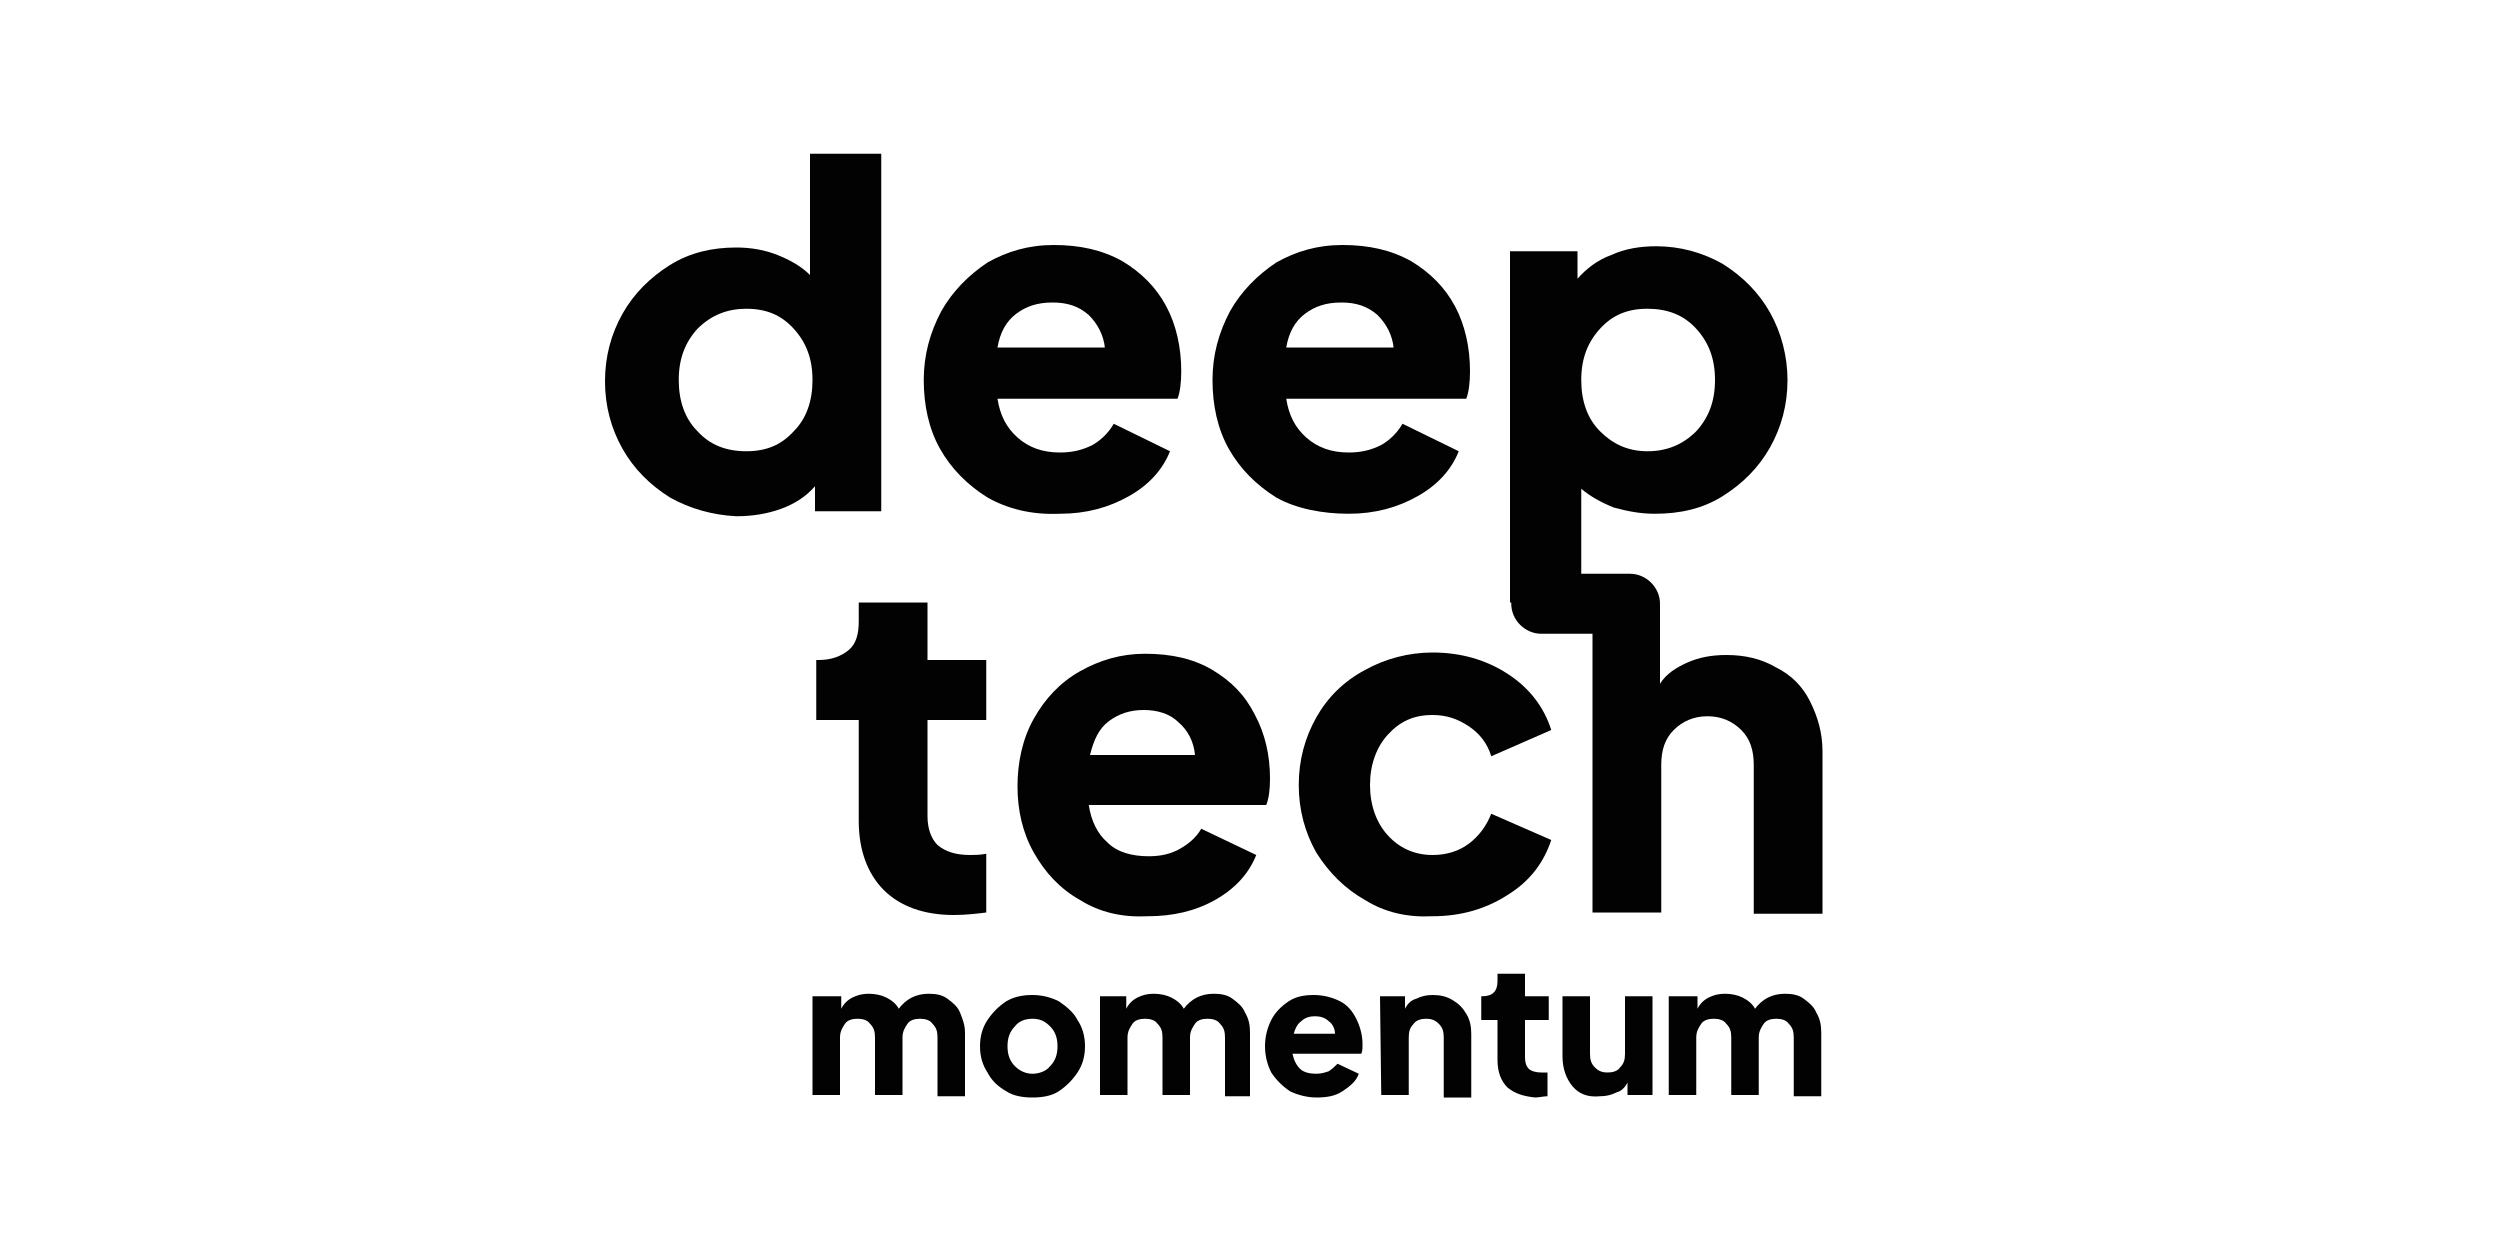 <?xml version="1.0" encoding="UTF-8"?>
<svg xmlns="http://www.w3.org/2000/svg" xmlns:xlink="http://www.w3.org/1999/xlink" version="1.1" x="0px" y="0px" viewBox="0 0 200 100" style="enable-background:new 0 0 200 100;" xml:space="preserve">
<style type="text/css">
	.st0{display:none;}
	.st1{display:inline;fill:none;stroke:#E82F89;stroke-width:0.274;stroke-miterlimit:10;}
	.st2{display:inline;fill:#FFFFFF;}
	.st3{display:inline;fill:none;stroke:#E82F89;stroke-width:0.305;stroke-miterlimit:10;}
	.st4{display:inline;fill:none;stroke:#E82F89;stroke-width:0.332;stroke-miterlimit:10;}
	.st5{display:inline;fill:none;stroke:#E82F89;stroke-width:0.308;stroke-miterlimit:10;}
	.st6{display:inline;fill:none;stroke:#E82F89;stroke-width:0.348;stroke-miterlimit:10;}
	.st7{display:inline;fill:none;stroke:#E82F89;stroke-width:0.402;stroke-miterlimit:10;}
	.st8{display:inline;}
	.st9{fill:#FFFFFF;}
	.st10{fill:#1E1E1C;}
	.st11{fill:none;}
	.st12{fill:#BBD4E8;}
	.st13{fill-rule:evenodd;clip-rule:evenodd;}
	.st14{fill:none;stroke:#000000;stroke-width:0.729;stroke-miterlimit:10;}
	.st15{fill:#262020;}
	.st16{fill-rule:evenodd;clip-rule:evenodd;fill:#262020;}
	.st17{fill:#201A1B;}
	.st18{fill-rule:evenodd;clip-rule:evenodd;fill:#201A1B;}
	.st19{fill:#BAD3E8;}
	.st20{fill-rule:evenodd;clip-rule:evenodd;fill:#1D1D1C;}
	.st21{fill:#1D1D1C;}
	.st22{fill:none;stroke:#1D1D1C;stroke-width:0.559;stroke-miterlimit:10;}
	.st23{fill:none;stroke:#1D1D1C;stroke-width:0.617;stroke-miterlimit:10;}
	.st24{fill:url(#SVGID_00000102510525660103664210000002633951392400570032_);}
	.st25{clip-path:url(#SVGID_00000120547988884840336110000006814375732057857959_);}
	.st26{clip-path:url(#SVGID_00000013915296648441538480000017959502324474035885_);}
	.st27{fill:url(#SVGID_00000071531297388514442020000012072462524276227773_);}
	.st28{fill:#808080;}
	.st29{clip-path:url(#SVGID_00000104683724750964178700000004350957116223477397_);}
	.st30{clip-path:url(#SVGID_00000002385868905803397450000011651011425271278514_);}
	.st31{fill:url(#SVGID_00000045597971421513840090000010748523412176187581_);}
	.st32{fill:url(#SVGID_00000077299503484953066280000014878804223858775438_);}
	.st33{fill:url(#SVGID_00000067940649006821855030000000053018106544890775_);}
	.st34{fill:url(#SVGID_00000018230850042456910610000017650828293495741871_);}
	.st35{fill:#009FE3;}
	.st36{fill:url(#SVGID_00000159465189939722420040000000980140515868915873_);}
	.st37{fill:#020203;}
	.st38{fill-rule:evenodd;clip-rule:evenodd;fill:url(#Path_00000039121508641027032830000012452205069771778184_);}
	.st39{fill-rule:evenodd;clip-rule:evenodd;fill:url(#Path_00000096050382023202347440000004120697247915017602_);}
	.st40{fill:#010202;}
	.st41{fill:#1C1C1A;}
	.st42{fill:#999999;}
	.st43{fill:#100E0E;}
	.st44{opacity:0.5;}
	.st45{fill-rule:evenodd;clip-rule:evenodd;fill:#010202;}
	.st46{display:none;fill:#DAE1ED;}
	.st47{fill:url(#SVGID_00000135676351103015583740000005308282694182628542_);}
	.st48{opacity:0.8;fill:url(#SVGID_00000078756758868264522370000005831248618866782127_);}
	.st49{opacity:0.5;fill:#020203;}
	.st50{fill:#86BC25;}
	.st51{fill:#737473;}
	.st52{fill:#7A7A7A;}
	.st53{fill:#404040;}
	.st54{fill:#B8B8B8;}
	.st55{fill:url(#SVGID_00000058560090856162068850000014747928859493121158_);}
	.st56{fill:url(#SVGID_00000033352149139480971440000014609498671649927588_);}
	.st57{fill-rule:evenodd;clip-rule:evenodd;fill:#020203;}
	.st58{opacity:0.5;fill-rule:evenodd;clip-rule:evenodd;fill:#020203;}
	.st59{fill:#B2B2B2;}
	.st60{fill:#9C9B9B;}
	.st61{fill:#CFCFCF;}
	.st62{fill:#757475;}
	.st63{fill:#474647;}
	.st64{fill:#C4C4C3;}
	.st65{fill:#A9A9AA;}
	.st66{fill:#757575;}
	.st67{fill:#888989;}
	.st68{fill:#949494;}
	.st69{fill:#6F6C6D;}
	.st70{fill:#1D1719;}
	.st71{fill:#7C7C7B;}
	.st72{fill:#848484;}
	.st73{fill:#5C6062;}
	.st74{fill:#969696;}
	.st75{clip-path:url(#SVGID_00000078022315656255013190000008337810874356045189_);fill:#020203;}
	.st76{fill-rule:evenodd;clip-rule:evenodd;fill:#C4C4C3;}
	.st77{fill-rule:evenodd;clip-rule:evenodd;fill:#666766;}
	.st78{fill:#909091;}
	.st79{fill:#1F1F1F;}
	.st80{fill:#D8D8D8;}
	.st81{filter:url(#Adobe_OpacityMaskFilter);}
	.st82{fill-rule:evenodd;clip-rule:evenodd;fill:#FFFFFF;}
	.st83{mask:url(#mask-2_00000013899216642763058410000004374994169193869245_);fill-rule:evenodd;clip-rule:evenodd;fill:#1A1B19;}
	.st84{fill:#CECECE;}
	.st85{opacity:0.68;}
	.st86{fill:#E3E3E3;}
	.st87{opacity:0.75;fill:#CECECE;}
	.st88{opacity:0.57;fill:#D8D8D8;}
	.st89{opacity:0.74;fill:#909091;}
	.st90{fill:#1B1B19;}
	.st91{fill:#202020;}
	.st92{clip-path:url(#SVGID_00000004530873555308205210000011802152400408392620_);}
	.st93{clip-path:url(#SVGID_00000014631830408981795200000006155638029881283467_);}
	.st94{clip-path:url(#SVGID_00000031902323060362597920000003274676810379477936_);}
	.st95{clip-path:url(#SVGID_00000015314433701163774930000012050460763753654448_);}
	.st96{fill:url(#path6698_00000072263794863049974640000001285289697298371502_);}
	.st97{clip-path:url(#SVGID_00000144336465487563265150000017164840376942650800_);}
	.st98{clip-path:url(#SVGID_00000016776278173469094180000000403709158408943536_);}
	.st99{clip-path:url(#SVGID_00000039096987784822640110000004790001128313311658_);}
	.st100{fill:url(#);filter:url(#Adobe_OpacityMaskFilter_00000178906623275902480170000006864197177862979226_);}
	.st101{mask:url(#mask1_00000160163989473021276220000007580868320730491814_);fill:#1E1E1C;}
	.st102{clip-path:url(#SVGID_00000040537301648452597370000003065803882128724873_);}
	.st103{fill:#1A1B19;}
	.st104{fill:#030405;}
	.st105{opacity:0.8;fill:#010202;}
	.st106{opacity:0.6;fill:#010202;}
	.st107{opacity:0.4;fill:#010202;}
	.st108{opacity:0.9;fill:#010202;}
	.st109{opacity:0.2;fill:#010202;}
	.st110{fill:#FEFEFE;}
	.st111{opacity:0.8;fill:#020203;}
	.st112{fill:#5B3336;}
	.st113{stroke:#000000;}
	.st114{clip-path:url(#SVGID_00000026127375926424576040000011680760225448191165_);}
	.st115{opacity:0.6;}
	.st116{opacity:0.8;}
	.st117{fill:#272324;}
	.st118{opacity:0.7;fill-rule:evenodd;clip-rule:evenodd;fill:#010202;}
	.st119{clip-path:url(#SVGID_00000038388411920441606530000004398964345724503473_);}
	.st120{fill:#85B826;}
	.st121{opacity:0.5;fill:#010202;}
	.st122{fill:#33281E;}
	.st123{opacity:0.7;fill:#020203;}
	.st124{clip-path:url(#SVGID_00000177477445634225828110000013004325377546583976_);}
	.st125{clip-path:url(#SVGID_00000115499442169741676360000004010789489385197724_);}
	.st126{fill:url(#SVGID_00000119816655491164765360000013536685843147944329_);}
	.st127{clip-path:url(#SVGID_00000072964022636802093950000012742049023927299999_);}
	.st128{opacity:0.4;fill:#020203;enable-background:new    ;}
	.st129{opacity:0.65;fill:#020203;enable-background:new    ;}
	.st130{opacity:0.6;fill:#1D1D1C;}
	.st131{opacity:0.7;clip-path:url(#SVGID_00000016046323325361610760000017511054859882610071_);}
	.st132{opacity:0.5;clip-path:url(#SVGID_00000133512112322686358610000007778866396473818259_);}
	.st133{fill:#221F20;}
	.st134{opacity:0.7;fill:#221F20;}
	.st135{clip-path:url(#SVGID_00000075854606481806116470000017334266239259699357_);fill:#020203;}
	.st136{opacity:0.7;}
	.st137{fill:none;stroke:#F7FCFF;stroke-width:0.617;stroke-miterlimit:10;}
	.st138{fill:#111111;}
	.st139{fill:#A9231D;}
</style>
<g id="Hilfslinien" class="st0">
	<rect x="24.2" y="0" class="st3" width="151.6" height="100"></rect>
	<rect x="10" y="0" class="st4" width="180" height="100"></rect>
	<rect x="0" y="26.5" class="st5" width="200" height="47"></rect>
	<rect x="0" y="20" class="st6" width="200" height="60"></rect>
	<rect x="0" y="10" class="st7" width="200" height="80"></rect>
	<rect x="0" y="31.5" class="st1" width="200" height="37"></rect>
	<rect x="0" y="38.7" class="st1" width="200" height="22.6"></rect>
	<rect x="0" y="20" class="st6" width="200" height="60"></rect>
	<rect x="0" y="35" class="st1" width="200" height="30.1"></rect>
</g>
<g id="Logos_00000115482355069925785810000000812328368682092186_">
	
		
	<g>
		<path class="st37" d="M53.6,39.8c-1.6-1-2.9-2.3-3.8-3.9c-0.9-1.6-1.4-3.4-1.4-5.4c0-2,0.5-3.8,1.4-5.4c0.9-1.6,2.2-2.9,3.8-3.9    c1.6-1,3.4-1.4,5.3-1.4c1.2,0,2.3,0.2,3.3,0.6c1,0.4,1.9,0.9,2.6,1.6v-9.7h5.7v28.6h-5.3v-2c-0.7,0.8-1.6,1.4-2.7,1.8    c-1.1,0.4-2.3,0.6-3.6,0.6C57,41.2,55.2,40.7,53.6,39.8L53.6,39.8z M55.8,34.5c1,1.1,2.3,1.6,3.9,1.6c1.6,0,2.8-0.5,3.8-1.6    c1-1,1.5-2.4,1.5-4.1c0-1.7-0.5-3-1.5-4.1c-1-1.1-2.2-1.6-3.8-1.6c-1.5,0-2.8,0.5-3.9,1.6c-1,1.1-1.5,2.4-1.5,4.1    C54.3,32.1,54.8,33.5,55.8,34.5z"></path>
		<path class="st37" d="M79,39.8c-1.6-1-2.9-2.3-3.8-3.9c-0.9-1.6-1.3-3.5-1.3-5.5c0-2,0.5-3.8,1.4-5.5c0.9-1.6,2.2-2.9,3.7-3.9    c1.6-0.9,3.3-1.4,5.3-1.4c2.1,0,3.9,0.4,5.5,1.3c1.5,0.9,2.7,2.1,3.5,3.6c0.8,1.5,1.2,3.3,1.2,5.2c0,0.9-0.1,1.7-0.3,2.2H79.8    c0.2,1.3,0.7,2.3,1.6,3.1c0.9,0.8,2,1.2,3.4,1.2c1,0,1.8-0.2,2.6-0.6c0.7-0.4,1.3-1,1.7-1.7l4.5,2.2c-0.6,1.5-1.7,2.7-3.3,3.6    c-1.6,0.9-3.4,1.4-5.5,1.4C82.5,41.2,80.6,40.7,79,39.8L79,39.8z M88.4,27.9c-0.1-1.1-0.6-2-1.3-2.7c-0.8-0.7-1.7-1-2.9-1    c-1.2,0-2.1,0.3-2.9,0.9c-0.8,0.6-1.3,1.5-1.5,2.7H88.4L88.4,27.9z"></path>
		<path class="st37" d="M102.1,39.8c-1.6-1-2.9-2.3-3.8-3.9c-0.9-1.6-1.3-3.5-1.3-5.5c0-2,0.5-3.8,1.4-5.5c0.9-1.6,2.2-2.9,3.7-3.9    c1.6-0.9,3.3-1.4,5.3-1.4c2.1,0,3.9,0.4,5.5,1.3c1.5,0.9,2.7,2.1,3.5,3.6c0.8,1.5,1.2,3.3,1.2,5.2c0,0.9-0.1,1.7-0.3,2.2h-14.4    c0.2,1.3,0.7,2.3,1.6,3.1c0.9,0.8,2,1.2,3.4,1.2c1,0,1.8-0.2,2.6-0.6c0.7-0.4,1.3-1,1.7-1.7l4.5,2.2c-0.6,1.5-1.7,2.7-3.3,3.6    c-1.6,0.9-3.4,1.4-5.5,1.4S103.7,40.7,102.1,39.8L102.1,39.8z M111.5,27.9c-0.1-1.1-0.6-2-1.3-2.7c-0.8-0.7-1.7-1-2.9-1    c-1.2,0-2.1,0.3-2.9,0.9c-0.8,0.6-1.3,1.5-1.5,2.7H111.5L111.5,27.9z"></path>
		<path class="st37" d="M120.9,20.1h5.3v2.2c0.7-0.8,1.6-1.5,2.7-1.9c1.1-0.5,2.3-0.7,3.6-0.7c1.9,0,3.7,0.5,5.3,1.4    c1.6,1,2.9,2.3,3.8,3.9c0.9,1.6,1.4,3.5,1.4,5.4c0,2-0.5,3.8-1.4,5.4c-0.9,1.6-2.2,2.9-3.8,3.9c-1.6,1-3.4,1.4-5.4,1.4    c-1.2,0-2.2-0.2-3.3-0.5c-1-0.4-1.9-0.9-2.6-1.5v9.1h-5.7V20.1z M128,34.5c1,1,2.2,1.6,3.8,1.6c1.5,0,2.8-0.5,3.9-1.6    c1-1.1,1.5-2.4,1.5-4.1c0-1.7-0.5-3-1.5-4.1c-1-1.1-2.3-1.6-3.9-1.6c-1.6,0-2.8,0.5-3.8,1.6c-1,1.1-1.5,2.4-1.5,4.1    C126.5,32.1,127,33.5,128,34.5z"></path>
		<path class="st37" d="M70.7,71.2c-1.3-1.3-2-3.2-2-5.5v-8.1h-3.4v-4.8h0.2c1,0,1.8-0.3,2.4-0.8c0.6-0.5,0.8-1.3,0.8-2.3v-1.5h5.5    v4.6h4.7v4.8h-4.7v7.7c0,1,0.3,1.8,0.8,2.3c0.6,0.5,1.4,0.8,2.6,0.8c0.3,0,0.8,0,1.3-0.1V73c-0.8,0.1-1.7,0.2-2.6,0.2    C73.9,73.2,72,72.5,70.7,71.2L70.7,71.2z"></path>
		<path class="st37" d="M86.4,72c-1.6-0.9-2.8-2.2-3.7-3.8c-0.9-1.6-1.3-3.4-1.3-5.3c0-1.9,0.4-3.8,1.3-5.4c0.9-1.6,2.1-2.9,3.7-3.8    c1.6-0.9,3.3-1.4,5.2-1.4c2.1,0,3.9,0.4,5.4,1.3c1.5,0.9,2.6,2,3.4,3.6c0.8,1.5,1.2,3.2,1.2,5.1c0,0.9-0.1,1.6-0.3,2.1H87.1    c0.2,1.3,0.7,2.3,1.5,3c0.8,0.8,2,1.1,3.3,1.1c1,0,1.8-0.2,2.5-0.6c0.7-0.4,1.3-0.9,1.7-1.6l4.4,2.1c-0.6,1.5-1.7,2.7-3.3,3.6    c-1.6,0.9-3.4,1.3-5.4,1.3C89.8,73.4,88,73,86.4,72z M95.6,60.4c-0.1-1.1-0.6-2-1.3-2.6c-0.7-0.7-1.7-1-2.8-1    c-1.1,0-2,0.3-2.8,0.9c-0.8,0.6-1.2,1.5-1.5,2.7L95.6,60.4L95.6,60.4z"></path>
		<path class="st37" d="M109.2,72c-1.6-0.9-2.9-2.2-3.9-3.8c-0.9-1.6-1.4-3.4-1.4-5.4c0-2,0.5-3.8,1.4-5.4c0.9-1.6,2.2-2.9,3.9-3.8    c1.6-0.9,3.5-1.4,5.4-1.4c2.3,0,4.3,0.6,6,1.7c1.7,1.1,2.9,2.6,3.5,4.5l-4.8,2.1c-0.3-1-0.9-1.8-1.8-2.4s-1.8-0.9-2.9-0.9    c-1.5,0-2.6,0.5-3.6,1.6c-0.9,1-1.4,2.4-1.4,4c0,1.6,0.5,3,1.4,4c0.9,1,2.1,1.6,3.6,1.6c1.1,0,2.1-0.3,2.9-0.9    c0.8-0.6,1.4-1.4,1.8-2.4l4.8,2.1c-0.6,1.8-1.7,3.3-3.5,4.4c-1.7,1.1-3.7,1.7-6,1.7C112.6,73.4,110.8,73,109.2,72L109.2,72z"></path>
		<path class="st37" d="M127.3,48.4h5.5v6.3c0.5-0.8,1.3-1.3,2.2-1.7c0.9-0.4,1.9-0.6,3.1-0.6c1.5,0,2.8,0.3,4,1    c1.2,0.6,2.1,1.5,2.7,2.7c0.6,1.2,1,2.5,1,4v13h-5.5V61.2c0-1.2-0.3-2.1-1-2.8c-0.7-0.7-1.6-1.1-2.7-1.1s-2,0.4-2.7,1.1    c-0.7,0.7-1,1.6-1,2.8V73h-5.5V48.4z"></path>
		<path class="st37" d="M65.3,79.7h2v1c0.2-0.4,0.5-0.7,0.9-0.9c0.4-0.2,0.8-0.3,1.3-0.3c0.5,0,1,0.1,1.4,0.3c0.4,0.2,0.8,0.5,1,0.9    c0.6-0.8,1.4-1.2,2.4-1.2c0.6,0,1.1,0.1,1.5,0.4c0.4,0.3,0.8,0.6,1,1.1s0.4,1,0.4,1.6v5.1h-2.2V83c0-0.5-0.1-0.8-0.4-1.1    c-0.2-0.3-0.6-0.4-1-0.4c-0.4,0-0.8,0.1-1,0.4c-0.2,0.3-0.4,0.6-0.4,1.1v4.6h-2.2V83c0-0.5-0.1-0.8-0.4-1.1    c-0.2-0.3-0.6-0.4-1-0.4s-0.8,0.1-1,0.4c-0.2,0.3-0.4,0.6-0.4,1.1v4.6h-2.2V79.7L65.3,79.7z"></path>
		<path class="st37" d="M80.5,87.3c-0.7-0.4-1.2-0.9-1.5-1.5c-0.4-0.6-0.6-1.3-0.6-2.1c0-0.8,0.2-1.5,0.6-2.1    c0.4-0.6,0.9-1.1,1.5-1.5c0.7-0.4,1.4-0.5,2.1-0.5c0.8,0,1.5,0.2,2.1,0.5c0.6,0.4,1.2,0.9,1.5,1.5c0.4,0.6,0.6,1.3,0.6,2.1    c0,0.8-0.2,1.5-0.6,2.1c-0.4,0.6-0.9,1.1-1.5,1.5c-0.6,0.4-1.4,0.5-2.1,0.5S81.1,87.7,80.5,87.3z M81.2,85.3    c0.4,0.4,0.9,0.6,1.4,0.6s1.1-0.2,1.4-0.6c0.4-0.4,0.6-0.9,0.6-1.6s-0.2-1.2-0.6-1.6c-0.4-0.4-0.8-0.6-1.4-0.6s-1.1,0.2-1.4,0.6    c-0.4,0.4-0.6,0.9-0.6,1.6S80.8,84.9,81.2,85.3z"></path>
		<path class="st37" d="M88.1,79.7h2v1c0.2-0.4,0.5-0.7,0.9-0.9c0.4-0.2,0.8-0.3,1.3-0.3s1,0.1,1.4,0.3c0.4,0.2,0.8,0.5,1,0.9    c0.6-0.8,1.4-1.2,2.4-1.2c0.6,0,1.1,0.1,1.5,0.4c0.4,0.3,0.8,0.6,1,1.1c0.3,0.5,0.4,1,0.4,1.6v5.1H98V83c0-0.5-0.1-0.8-0.4-1.1    c-0.2-0.3-0.6-0.4-1-0.4c-0.4,0-0.8,0.1-1,0.4c-0.2,0.3-0.4,0.6-0.4,1.1v4.6H93V83c0-0.5-0.1-0.8-0.4-1.1c-0.2-0.3-0.6-0.4-1-0.4    c-0.4,0-0.8,0.1-1,0.4c-0.2,0.3-0.4,0.6-0.4,1.1v4.6h-2.2V79.7L88.1,79.7z"></path>
		<path class="st37" d="M103.2,87.3c-0.6-0.4-1.1-0.9-1.5-1.5c-0.3-0.6-0.5-1.3-0.5-2.1c0-0.8,0.2-1.5,0.5-2.1    c0.3-0.6,0.8-1.1,1.4-1.5c0.6-0.4,1.3-0.5,2-0.5c0.8,0,1.5,0.2,2.1,0.5c0.6,0.3,1,0.8,1.3,1.4c0.3,0.6,0.5,1.3,0.5,2    c0,0.4,0,0.6-0.1,0.8h-5.5c0.1,0.5,0.3,0.9,0.6,1.2c0.3,0.3,0.8,0.4,1.3,0.4c0.4,0,0.7-0.1,1-0.2c0.3-0.2,0.5-0.4,0.7-0.6l1.7,0.8    c-0.2,0.6-0.7,1-1.3,1.4c-0.6,0.4-1.3,0.5-2.1,0.5C104.6,87.8,103.8,87.6,103.2,87.3L103.2,87.3z M106.8,82.7c0-0.4-0.2-0.8-0.5-1    c-0.3-0.3-0.7-0.4-1.1-0.4s-0.8,0.1-1.1,0.4c-0.3,0.2-0.5,0.6-0.6,1H106.8z"></path>
		<path class="st37" d="M110.4,79.7h2v1c0.2-0.4,0.5-0.7,0.9-0.8c0.4-0.2,0.8-0.3,1.3-0.3c0.6,0,1.1,0.1,1.6,0.4    c0.5,0.3,0.8,0.6,1.1,1.1c0.3,0.5,0.4,1,0.4,1.6v5.1h-2.2V83c0-0.5-0.1-0.8-0.4-1.1c-0.3-0.3-0.6-0.4-1-0.4c-0.4,0-0.8,0.1-1,0.4    c-0.3,0.3-0.4,0.6-0.4,1.1v4.6h-2.2L110.4,79.7L110.4,79.7z"></path>
		<path class="st37" d="M120.6,87c-0.5-0.5-0.8-1.2-0.8-2.2v-3.2h-1.3v-1.9h0.1c0.4,0,0.7-0.1,0.9-0.3c0.2-0.2,0.3-0.5,0.3-0.9v-0.6    h2.2v1.8h1.9v1.9H122v3c0,0.4,0.1,0.7,0.3,0.9c0.2,0.2,0.6,0.3,1,0.3c0.1,0,0.3,0,0.5,0v1.9c-0.3,0-0.7,0.1-1,0.1    C121.9,87.7,121.2,87.5,120.6,87z"></path>
		<path class="st37" d="M125.8,86.9c-0.5-0.6-0.8-1.4-0.8-2.4v-4.8h2.2v4.6c0,0.5,0.1,0.8,0.4,1.1c0.3,0.3,0.6,0.4,1,0.4    c0.4,0,0.8-0.1,1-0.4c0.3-0.3,0.4-0.6,0.4-1.1v-4.6h2.2v7.9h-2v-1c-0.2,0.4-0.5,0.7-0.9,0.8c-0.4,0.2-0.8,0.3-1.3,0.3    C127,87.8,126.3,87.5,125.8,86.9L125.8,86.9z"></path>
		<path class="st37" d="M133.8,79.7h2v1c0.2-0.4,0.5-0.7,0.9-0.9c0.4-0.2,0.8-0.3,1.3-0.3s1,0.1,1.4,0.3c0.4,0.2,0.8,0.5,1,0.9    c0.6-0.8,1.4-1.2,2.4-1.2c0.6,0,1.1,0.1,1.5,0.4c0.4,0.3,0.8,0.6,1,1.1c0.3,0.5,0.4,1,0.4,1.6v5.1h-2.2V83c0-0.5-0.1-0.8-0.4-1.1    c-0.2-0.3-0.6-0.4-1-0.4c-0.4,0-0.8,0.1-1,0.4c-0.2,0.3-0.4,0.6-0.4,1.1v4.6h-2.2V83c0-0.5-0.1-0.8-0.4-1.1    c-0.2-0.3-0.6-0.4-1-0.4c-0.4,0-0.8,0.1-1,0.4c-0.2,0.3-0.4,0.6-0.4,1.1v4.6h-2.2V79.7L133.8,79.7z"></path>
		<path class="st37" d="M130.4,45.9h-7.1c-1.3,0-2.4,1.1-2.4,2.4v0c0,1.3,1.1,2.4,2.4,2.4h7.1c1.3,0,2.4-1.1,2.4-2.4v0    C132.8,47,131.7,45.9,130.4,45.9z"></path>
	</g>
</g>
</svg>
